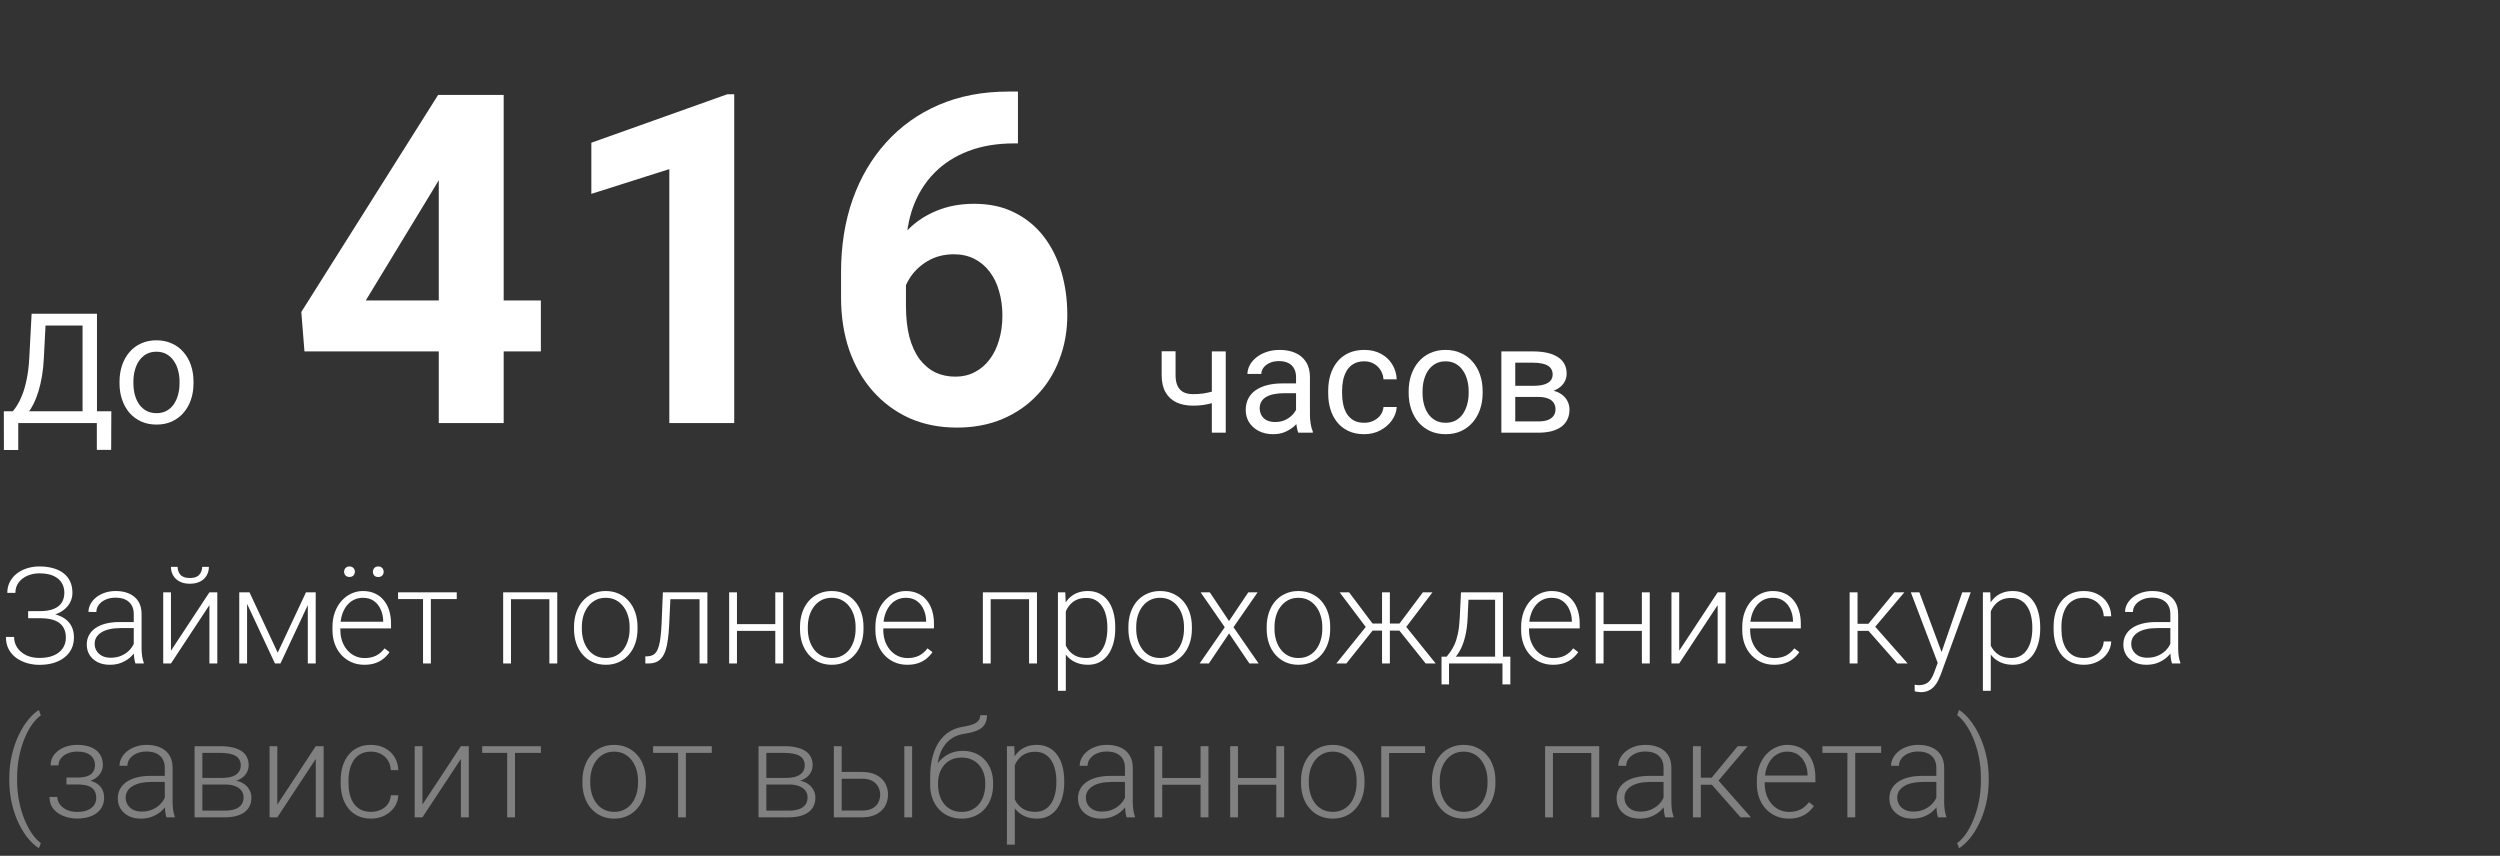 <?xml version="1.0" encoding="UTF-8"?> <svg xmlns="http://www.w3.org/2000/svg" width="260" height="89" viewBox="0 0 260 89" fill="none"><rect x="0" y="0" width="260" height="89" fill="#333333" stroke="none"/> <path d="M4.156 64.153H2.926V63.559H4.122C4.733 63.559 5.227 63.479 5.605 63.319C5.984 63.16 6.259 62.937 6.433 62.649C6.606 62.362 6.692 62.025 6.692 61.638C6.692 61.259 6.601 60.92 6.419 60.619C6.237 60.314 5.954 60.072 5.571 59.895C5.188 59.717 4.696 59.628 4.095 59.628C3.634 59.628 3.215 59.712 2.837 59.881C2.463 60.045 2.162 60.28 1.935 60.585C1.711 60.89 1.6 61.248 1.6 61.658H0.759C0.759 61.234 0.848 60.854 1.025 60.517C1.203 60.175 1.445 59.885 1.75 59.648C2.06 59.407 2.415 59.225 2.816 59.102C3.222 58.974 3.648 58.91 4.095 58.91C4.619 58.91 5.09 58.969 5.51 59.088C5.934 59.202 6.296 59.375 6.597 59.607C6.902 59.84 7.134 60.127 7.294 60.469C7.453 60.81 7.533 61.209 7.533 61.665C7.533 62.007 7.456 62.328 7.301 62.629C7.15 62.93 6.929 63.194 6.638 63.422C6.351 63.65 5.997 63.83 5.578 63.962C5.163 64.09 4.689 64.153 4.156 64.153ZM2.926 63.709H4.156C4.74 63.709 5.25 63.766 5.688 63.88C6.13 63.994 6.499 64.16 6.795 64.379C7.091 64.598 7.314 64.869 7.465 65.192C7.615 65.511 7.69 65.878 7.69 66.293C7.69 66.749 7.602 67.152 7.424 67.503C7.246 67.854 6.995 68.152 6.672 68.398C6.353 68.644 5.975 68.831 5.537 68.959C5.1 69.082 4.619 69.144 4.095 69.144C3.675 69.144 3.258 69.087 2.844 68.973C2.434 68.854 2.06 68.679 1.723 68.446C1.39 68.209 1.121 67.909 0.916 67.544C0.715 67.175 0.615 66.74 0.615 66.238H1.463C1.463 66.653 1.572 67.024 1.791 67.353C2.014 67.681 2.322 67.943 2.714 68.139C3.11 68.33 3.571 68.426 4.095 68.426C4.683 68.426 5.179 68.339 5.585 68.166C5.995 67.988 6.307 67.742 6.521 67.428C6.74 67.109 6.85 66.74 6.85 66.32C6.85 65.965 6.79 65.659 6.672 65.404C6.553 65.144 6.378 64.933 6.146 64.769C5.918 64.605 5.635 64.484 5.298 64.406C4.961 64.329 4.569 64.29 4.122 64.29H2.926V63.709ZM13.911 67.674V63.859C13.911 63.508 13.838 63.205 13.692 62.95C13.546 62.695 13.332 62.499 13.05 62.362C12.767 62.226 12.419 62.157 12.004 62.157C11.621 62.157 11.279 62.226 10.979 62.362C10.682 62.495 10.448 62.675 10.274 62.902C10.106 63.126 10.021 63.374 10.021 63.648L9.201 63.641C9.201 63.363 9.27 63.094 9.406 62.834C9.543 62.574 9.737 62.342 9.987 62.137C10.238 61.932 10.537 61.77 10.883 61.651C11.234 61.528 11.619 61.467 12.038 61.467C12.567 61.467 13.032 61.556 13.433 61.733C13.838 61.911 14.155 62.178 14.383 62.533C14.611 62.889 14.725 63.335 14.725 63.873V67.448C14.725 67.704 14.743 67.968 14.779 68.241C14.82 68.515 14.877 68.74 14.95 68.918V69H14.082C14.027 68.836 13.984 68.631 13.952 68.385C13.925 68.134 13.911 67.897 13.911 67.674ZM14.102 64.693L14.116 65.322H12.51C12.091 65.322 11.714 65.361 11.382 65.439C11.054 65.511 10.776 65.621 10.548 65.767C10.32 65.908 10.145 66.079 10.021 66.279C9.903 66.48 9.844 66.708 9.844 66.963C9.844 67.227 9.91 67.469 10.042 67.688C10.179 67.906 10.37 68.082 10.616 68.214C10.867 68.341 11.163 68.405 11.505 68.405C11.961 68.405 12.362 68.321 12.708 68.152C13.059 67.984 13.348 67.763 13.576 67.489C13.804 67.216 13.957 66.917 14.034 66.594L14.39 67.065C14.33 67.293 14.221 67.528 14.062 67.769C13.907 68.007 13.704 68.23 13.453 68.439C13.203 68.644 12.906 68.813 12.565 68.945C12.227 69.073 11.844 69.137 11.416 69.137C10.933 69.137 10.511 69.046 10.151 68.863C9.796 68.681 9.518 68.433 9.317 68.118C9.121 67.799 9.023 67.439 9.023 67.038C9.023 66.674 9.101 66.348 9.256 66.061C9.411 65.769 9.634 65.523 9.926 65.322C10.222 65.117 10.578 64.962 10.992 64.857C11.412 64.748 11.881 64.693 12.4 64.693H14.102ZM17.78 67.674L21.779 61.603H22.6V69H21.779V62.93L17.78 69H16.974V61.603H17.78V67.674ZM21.027 58.951H21.725C21.725 59.293 21.645 59.596 21.485 59.86C21.33 60.125 21.105 60.332 20.809 60.482C20.512 60.633 20.162 60.708 19.756 60.708C19.145 60.708 18.662 60.544 18.307 60.216C17.956 59.888 17.78 59.466 17.78 58.951H18.471C18.471 59.266 18.566 59.539 18.758 59.772C18.954 59.999 19.287 60.113 19.756 60.113C20.212 60.113 20.537 59.997 20.733 59.765C20.929 59.532 21.027 59.261 21.027 58.951ZM28.882 67.879L31.821 61.603H32.635L29.169 69H28.595L25.136 61.603H25.949L28.882 67.879ZM25.696 61.603V69H24.883V61.603H25.696ZM32.013 69V61.603H32.833V69H32.013ZM37.892 69.137C37.408 69.137 36.964 69.048 36.559 68.87C36.158 68.692 35.807 68.442 35.506 68.118C35.21 67.795 34.98 67.412 34.815 66.97C34.656 66.523 34.576 66.035 34.576 65.507V65.213C34.576 64.643 34.66 64.128 34.829 63.668C34.998 63.208 35.23 62.813 35.526 62.485C35.823 62.157 36.16 61.907 36.538 61.733C36.921 61.556 37.322 61.467 37.741 61.467C38.211 61.467 38.628 61.551 38.992 61.72C39.357 61.884 39.662 62.118 39.908 62.424C40.159 62.725 40.348 63.082 40.476 63.497C40.603 63.907 40.667 64.361 40.667 64.857V65.356H35.068V64.659H39.853V64.564C39.844 64.149 39.76 63.761 39.601 63.401C39.446 63.037 39.213 62.741 38.903 62.513C38.593 62.285 38.206 62.171 37.741 62.171C37.395 62.171 37.076 62.244 36.784 62.39C36.497 62.535 36.249 62.745 36.039 63.019C35.834 63.287 35.675 63.609 35.56 63.982C35.451 64.352 35.397 64.762 35.397 65.213V65.507C35.397 65.917 35.456 66.3 35.574 66.655C35.697 67.006 35.87 67.316 36.094 67.585C36.322 67.854 36.59 68.064 36.9 68.214C37.21 68.364 37.552 68.439 37.926 68.439C38.363 68.439 38.751 68.36 39.088 68.2C39.425 68.036 39.728 67.779 39.997 67.428L40.51 67.824C40.35 68.061 40.15 68.28 39.908 68.481C39.671 68.681 39.386 68.841 39.054 68.959C38.721 69.078 38.334 69.137 37.892 69.137ZM35.786 59.464C35.786 59.309 35.836 59.179 35.937 59.074C36.037 58.965 36.173 58.91 36.347 58.91C36.52 58.91 36.657 58.965 36.757 59.074C36.857 59.179 36.907 59.309 36.907 59.464C36.907 59.614 36.857 59.742 36.757 59.847C36.657 59.952 36.52 60.004 36.347 60.004C36.173 60.004 36.037 59.952 35.937 59.847C35.836 59.742 35.786 59.614 35.786 59.464ZM38.78 59.471C38.78 59.316 38.828 59.184 38.924 59.074C39.024 58.965 39.163 58.91 39.341 58.91C39.514 58.91 39.651 58.965 39.751 59.074C39.851 59.184 39.901 59.316 39.901 59.471C39.901 59.621 39.851 59.749 39.751 59.853C39.651 59.958 39.514 60.011 39.341 60.011C39.163 60.011 39.024 59.958 38.924 59.853C38.828 59.749 38.78 59.621 38.78 59.471ZM44.81 61.603V69H43.996V61.603H44.81ZM47.503 61.603V62.301H41.398V61.603H47.503ZM57.285 61.603V62.315H52.958V61.603H57.285ZM53.143 61.603V69H52.329V61.603H53.143ZM57.955 61.603V69H57.135V61.603H57.955ZM59.698 65.418V65.192C59.698 64.655 59.776 64.158 59.931 63.702C60.086 63.246 60.307 62.852 60.594 62.52C60.885 62.187 61.234 61.929 61.64 61.747C62.045 61.56 62.496 61.467 62.993 61.467C63.495 61.467 63.948 61.56 64.353 61.747C64.759 61.929 65.108 62.187 65.399 62.52C65.691 62.852 65.914 63.246 66.069 63.702C66.224 64.158 66.302 64.655 66.302 65.192V65.418C66.302 65.956 66.224 66.453 66.069 66.908C65.914 67.359 65.691 67.751 65.399 68.084C65.112 68.417 64.766 68.676 64.36 68.863C63.955 69.046 63.504 69.137 63.007 69.137C62.505 69.137 62.052 69.046 61.647 68.863C61.241 68.676 60.892 68.417 60.601 68.084C60.309 67.751 60.086 67.359 59.931 66.908C59.776 66.453 59.698 65.956 59.698 65.418ZM60.512 65.192V65.418C60.512 65.824 60.566 66.209 60.676 66.573C60.785 66.933 60.945 67.255 61.154 67.537C61.364 67.815 61.624 68.034 61.934 68.193C62.243 68.353 62.601 68.433 63.007 68.433C63.408 68.433 63.761 68.353 64.066 68.193C64.376 68.034 64.636 67.815 64.846 67.537C65.055 67.255 65.213 66.933 65.317 66.573C65.427 66.209 65.481 65.824 65.481 65.418V65.192C65.481 64.791 65.427 64.411 65.317 64.051C65.213 63.691 65.053 63.37 64.839 63.087C64.629 62.804 64.37 62.581 64.06 62.417C63.75 62.253 63.394 62.171 62.993 62.171C62.592 62.171 62.237 62.253 61.927 62.417C61.621 62.581 61.362 62.804 61.148 63.087C60.938 63.37 60.778 63.691 60.669 64.051C60.564 64.411 60.512 64.791 60.512 65.192ZM72.905 61.603V62.315H69.159V61.603H72.905ZM73.568 61.603V69H72.755V61.603H73.568ZM68.94 61.603H69.754L69.59 65.069C69.562 65.63 69.517 66.127 69.453 66.56C69.394 66.993 69.312 67.364 69.207 67.674C69.102 67.979 68.968 68.23 68.804 68.426C68.644 68.622 68.451 68.768 68.223 68.863C67.995 68.954 67.728 69 67.423 69H67.115V68.262L67.368 68.255C67.564 68.246 67.735 68.205 67.881 68.132C68.031 68.059 68.159 67.943 68.264 67.783C68.373 67.624 68.462 67.414 68.53 67.154C68.603 66.894 68.66 66.578 68.701 66.204C68.747 65.826 68.781 65.382 68.804 64.871L68.94 61.603ZM80.821 64.912V65.609H76.433V64.912H80.821ZM76.644 61.603V69H75.831V61.603H76.644ZM81.45 61.603V69H80.63V61.603H81.45ZM83.2 65.418V65.192C83.2 64.655 83.278 64.158 83.433 63.702C83.588 63.246 83.809 62.852 84.096 62.52C84.387 62.187 84.736 61.929 85.142 61.747C85.547 61.56 85.998 61.467 86.495 61.467C86.996 61.467 87.45 61.56 87.856 61.747C88.261 61.929 88.61 62.187 88.901 62.52C89.193 62.852 89.416 63.246 89.571 63.702C89.726 64.158 89.804 64.655 89.804 65.192V65.418C89.804 65.956 89.726 66.453 89.571 66.908C89.416 67.359 89.193 67.751 88.901 68.084C88.614 68.417 88.268 68.676 87.862 68.863C87.457 69.046 87.005 69.137 86.509 69.137C86.007 69.137 85.554 69.046 85.148 68.863C84.743 68.676 84.394 68.417 84.103 68.084C83.811 67.751 83.588 67.359 83.433 66.908C83.278 66.453 83.2 65.956 83.2 65.418ZM84.014 65.192V65.418C84.014 65.824 84.068 66.209 84.178 66.573C84.287 66.933 84.447 67.255 84.656 67.537C84.866 67.815 85.126 68.034 85.436 68.193C85.745 68.353 86.103 68.433 86.509 68.433C86.91 68.433 87.263 68.353 87.568 68.193C87.878 68.034 88.138 67.815 88.348 67.537C88.557 67.255 88.715 66.933 88.819 66.573C88.929 66.209 88.983 65.824 88.983 65.418V65.192C88.983 64.791 88.929 64.411 88.819 64.051C88.715 63.691 88.555 63.37 88.341 63.087C88.131 62.804 87.871 62.581 87.561 62.417C87.252 62.253 86.896 62.171 86.495 62.171C86.094 62.171 85.739 62.253 85.429 62.417C85.123 62.581 84.864 62.804 84.649 63.087C84.44 63.37 84.28 63.691 84.171 64.051C84.066 64.411 84.014 64.791 84.014 65.192ZM94.356 69.137C93.873 69.137 93.429 69.048 93.023 68.87C92.622 68.692 92.272 68.442 91.971 68.118C91.674 67.795 91.444 67.412 91.28 66.97C91.121 66.523 91.041 66.035 91.041 65.507V65.213C91.041 64.643 91.125 64.128 91.294 63.668C91.463 63.208 91.695 62.813 91.991 62.485C92.287 62.157 92.625 61.907 93.003 61.733C93.386 61.556 93.787 61.467 94.206 61.467C94.675 61.467 95.092 61.551 95.457 61.72C95.822 61.884 96.127 62.118 96.373 62.424C96.624 62.725 96.813 63.082 96.94 63.497C97.068 63.907 97.132 64.361 97.132 64.857V65.356H91.533V64.659H96.318V64.564C96.309 64.149 96.225 63.761 96.065 63.401C95.91 63.037 95.678 62.741 95.368 62.513C95.058 62.285 94.671 62.171 94.206 62.171C93.86 62.171 93.541 62.244 93.249 62.39C92.962 62.535 92.713 62.745 92.504 63.019C92.299 63.287 92.139 63.609 92.025 63.982C91.916 64.352 91.861 64.762 91.861 65.213V65.507C91.861 65.917 91.921 66.3 92.039 66.655C92.162 67.006 92.335 67.316 92.559 67.585C92.787 67.854 93.055 68.064 93.365 68.214C93.675 68.364 94.017 68.439 94.391 68.439C94.828 68.439 95.216 68.36 95.553 68.2C95.89 68.036 96.193 67.779 96.462 67.428L96.975 67.824C96.815 68.061 96.615 68.28 96.373 68.481C96.136 68.681 95.851 68.841 95.519 68.959C95.186 69.078 94.799 69.137 94.356 69.137ZM107.174 61.603V62.315H102.847V61.603H107.174ZM103.031 61.603V69H102.218V61.603H103.031ZM107.844 61.603V69H107.023V61.603H107.844ZM110.845 63.025V71.844H110.024V61.603H110.79L110.845 63.025ZM115.985 65.233V65.377C115.985 65.928 115.922 66.434 115.794 66.894C115.666 67.355 115.482 67.754 115.24 68.091C115.003 68.424 114.709 68.681 114.358 68.863C114.007 69.046 113.609 69.137 113.162 69.137C112.72 69.137 112.326 69.068 111.979 68.932C111.633 68.795 111.335 68.601 111.084 68.351C110.838 68.095 110.64 67.799 110.489 67.462C110.343 67.12 110.241 66.746 110.182 66.341V64.447C110.25 64.001 110.362 63.595 110.517 63.23C110.672 62.866 110.87 62.551 111.111 62.287C111.357 62.023 111.649 61.82 111.986 61.679C112.324 61.537 112.709 61.467 113.142 61.467C113.593 61.467 113.994 61.556 114.345 61.733C114.7 61.907 114.999 62.16 115.24 62.492C115.486 62.82 115.671 63.217 115.794 63.682C115.922 64.142 115.985 64.659 115.985 65.233ZM115.165 65.377V65.233C115.165 64.8 115.119 64.399 115.028 64.03C114.942 63.661 114.807 63.34 114.625 63.066C114.447 62.788 114.219 62.572 113.941 62.417C113.668 62.262 113.342 62.185 112.964 62.185C112.572 62.185 112.237 62.251 111.959 62.383C111.686 62.51 111.458 62.681 111.275 62.895C111.093 63.105 110.95 63.335 110.845 63.586C110.74 63.837 110.662 64.083 110.612 64.324V66.505C110.699 66.851 110.838 67.172 111.029 67.469C111.221 67.76 111.476 67.995 111.795 68.173C112.118 68.346 112.513 68.433 112.978 68.433C113.351 68.433 113.675 68.355 113.948 68.2C114.222 68.045 114.447 67.829 114.625 67.551C114.807 67.273 114.942 66.949 115.028 66.58C115.119 66.211 115.165 65.81 115.165 65.377ZM117.353 65.418V65.192C117.353 64.655 117.43 64.158 117.585 63.702C117.74 63.246 117.961 62.852 118.248 62.52C118.54 62.187 118.888 61.929 119.294 61.747C119.7 61.56 120.151 61.467 120.647 61.467C121.149 61.467 121.602 61.56 122.008 61.747C122.413 61.929 122.762 62.187 123.054 62.52C123.345 62.852 123.569 63.246 123.724 63.702C123.879 64.158 123.956 64.655 123.956 65.192V65.418C123.956 65.956 123.879 66.453 123.724 66.908C123.569 67.359 123.345 67.751 123.054 68.084C122.767 68.417 122.42 68.676 122.015 68.863C121.609 69.046 121.158 69.137 120.661 69.137C120.16 69.137 119.706 69.046 119.301 68.863C118.895 68.676 118.547 68.417 118.255 68.084C117.963 67.751 117.74 67.359 117.585 66.908C117.43 66.453 117.353 65.956 117.353 65.418ZM118.166 65.192V65.418C118.166 65.824 118.221 66.209 118.33 66.573C118.439 66.933 118.599 67.255 118.809 67.537C119.018 67.815 119.278 68.034 119.588 68.193C119.898 68.353 120.256 68.433 120.661 68.433C121.062 68.433 121.415 68.353 121.721 68.193C122.031 68.034 122.29 67.815 122.5 67.537C122.71 67.255 122.867 66.933 122.972 66.573C123.081 66.209 123.136 65.824 123.136 65.418V65.192C123.136 64.791 123.081 64.411 122.972 64.051C122.867 63.691 122.707 63.37 122.493 63.087C122.284 62.804 122.024 62.581 121.714 62.417C121.404 62.253 121.049 62.171 120.647 62.171C120.246 62.171 119.891 62.253 119.581 62.417C119.276 62.581 119.016 62.804 118.802 63.087C118.592 63.37 118.433 63.691 118.323 64.051C118.218 64.411 118.166 64.791 118.166 65.192ZM125.822 61.603L127.818 64.591L129.821 61.603H130.792L128.283 65.227L130.895 69H129.938L127.825 65.876L125.72 69H124.763L127.374 65.227L124.865 61.603H125.822ZM131.735 65.418V65.192C131.735 64.655 131.813 64.158 131.968 63.702C132.123 63.246 132.344 62.852 132.631 62.52C132.923 62.187 133.271 61.929 133.677 61.747C134.082 61.56 134.534 61.467 135.03 61.467C135.532 61.467 135.985 61.56 136.391 61.747C136.796 61.929 137.145 62.187 137.437 62.52C137.728 62.852 137.951 63.246 138.106 63.702C138.261 64.158 138.339 64.655 138.339 65.192V65.418C138.339 65.956 138.261 66.453 138.106 66.908C137.951 67.359 137.728 67.751 137.437 68.084C137.149 68.417 136.803 68.676 136.397 68.863C135.992 69.046 135.541 69.137 135.044 69.137C134.543 69.137 134.089 69.046 133.684 68.863C133.278 68.676 132.929 68.417 132.638 68.084C132.346 67.751 132.123 67.359 131.968 66.908C131.813 66.453 131.735 65.956 131.735 65.418ZM132.549 65.192V65.418C132.549 65.824 132.604 66.209 132.713 66.573C132.822 66.933 132.982 67.255 133.191 67.537C133.401 67.815 133.661 68.034 133.971 68.193C134.281 68.353 134.638 68.433 135.044 68.433C135.445 68.433 135.798 68.353 136.104 68.193C136.413 68.034 136.673 67.815 136.883 67.537C137.092 67.255 137.25 66.933 137.354 66.573C137.464 66.209 137.519 65.824 137.519 65.418V65.192C137.519 64.791 137.464 64.411 137.354 64.051C137.25 63.691 137.09 63.37 136.876 63.087C136.666 62.804 136.407 62.581 136.097 62.417C135.787 62.253 135.431 62.171 135.03 62.171C134.629 62.171 134.274 62.253 133.964 62.417C133.659 62.581 133.399 62.804 133.185 63.087C132.975 63.37 132.815 63.691 132.706 64.051C132.601 64.411 132.549 64.791 132.549 65.192ZM142.324 65.582L139.323 61.603H140.308L142.741 64.844H144.108L144.033 65.582H142.324ZM142.816 65.5L140.021 69H138.981L142.304 64.871L142.816 65.5ZM144.546 61.603V69H143.732V61.603H144.546ZM148.976 61.603L145.961 65.582H144.266L144.177 64.844H145.551L147.978 61.603H148.976ZM148.271 69L145.469 65.5L145.988 64.871L149.311 69H148.271ZM151.942 61.603H152.756L152.633 64.269C152.601 64.981 152.521 65.598 152.394 66.122C152.271 66.642 152.118 67.086 151.936 67.455C151.753 67.82 151.553 68.127 151.334 68.378C151.12 68.624 150.901 68.831 150.678 69H150.233L150.247 68.303L150.452 68.296C150.584 68.136 150.721 67.956 150.862 67.756C151.008 67.551 151.147 67.3 151.279 67.004C151.411 66.708 151.525 66.338 151.621 65.897C151.717 65.454 151.781 64.912 151.812 64.269L151.942 61.603ZM152.209 61.603H156.304V69H155.49V62.369H152.209V61.603ZM149.919 68.296H157.076V71.174H156.256V69H150.698V71.174H149.919V68.296ZM161.513 69.137C161.03 69.137 160.585 69.048 160.18 68.87C159.779 68.692 159.428 68.442 159.127 68.118C158.831 67.795 158.601 67.412 158.437 66.97C158.277 66.523 158.197 66.035 158.197 65.507V65.213C158.197 64.643 158.282 64.128 158.45 63.668C158.619 63.208 158.851 62.813 159.147 62.485C159.444 62.157 159.781 61.907 160.159 61.733C160.542 61.556 160.943 61.467 161.362 61.467C161.832 61.467 162.249 61.551 162.613 61.72C162.978 61.884 163.283 62.118 163.529 62.424C163.78 62.725 163.969 63.082 164.097 63.497C164.224 63.907 164.288 64.361 164.288 64.857V65.356H158.689V64.659H163.475V64.564C163.465 64.149 163.381 63.761 163.222 63.401C163.067 63.037 162.834 62.741 162.524 62.513C162.215 62.285 161.827 62.171 161.362 62.171C161.016 62.171 160.697 62.244 160.405 62.39C160.118 62.535 159.87 62.745 159.66 63.019C159.455 63.287 159.296 63.609 159.182 63.982C159.072 64.352 159.018 64.762 159.018 65.213V65.507C159.018 65.917 159.077 66.3 159.195 66.655C159.318 67.006 159.492 67.316 159.715 67.585C159.943 67.854 160.212 68.064 160.521 68.214C160.831 68.364 161.173 68.439 161.547 68.439C161.984 68.439 162.372 68.36 162.709 68.2C163.046 68.036 163.349 67.779 163.618 67.428L164.131 67.824C163.971 68.061 163.771 68.28 163.529 68.481C163.292 68.681 163.007 68.841 162.675 68.959C162.342 69.078 161.955 69.137 161.513 69.137ZM170.946 64.912V65.609H166.558V64.912H170.946ZM166.77 61.603V69H165.956V61.603H166.77ZM171.575 61.603V69H170.755V61.603H171.575ZM174.638 67.674L178.637 61.603H179.457V69H178.637V62.93L174.638 69H173.831V61.603H174.638V67.674ZM184.509 69.137C184.026 69.137 183.581 69.048 183.176 68.87C182.775 68.692 182.424 68.442 182.123 68.118C181.827 67.795 181.597 67.412 181.433 66.97C181.273 66.523 181.193 66.035 181.193 65.507V65.213C181.193 64.643 181.278 64.128 181.446 63.668C181.615 63.208 181.847 62.813 182.144 62.485C182.44 62.157 182.777 61.907 183.155 61.733C183.538 61.556 183.939 61.467 184.358 61.467C184.828 61.467 185.245 61.551 185.609 61.72C185.974 61.884 186.279 62.118 186.525 62.424C186.776 62.725 186.965 63.082 187.093 63.497C187.22 63.907 187.284 64.361 187.284 64.857V65.356H181.686V64.659H186.471V64.564C186.462 64.149 186.377 63.761 186.218 63.401C186.063 63.037 185.83 62.741 185.521 62.513C185.211 62.285 184.823 62.171 184.358 62.171C184.012 62.171 183.693 62.244 183.401 62.39C183.114 62.535 182.866 62.745 182.656 63.019C182.451 63.287 182.292 63.609 182.178 63.982C182.068 64.352 182.014 64.762 182.014 65.213V65.507C182.014 65.917 182.073 66.3 182.191 66.655C182.314 67.006 182.488 67.316 182.711 67.585C182.939 67.854 183.208 68.064 183.518 68.214C183.827 68.364 184.169 68.439 184.543 68.439C184.98 68.439 185.368 68.36 185.705 68.2C186.042 68.036 186.345 67.779 186.614 67.428L187.127 67.824C186.967 68.061 186.767 68.28 186.525 68.481C186.288 68.681 186.004 68.841 185.671 68.959C185.338 69.078 184.951 69.137 184.509 69.137ZM193.184 61.603V69H192.363V61.603H193.184ZM198.051 61.603L194.66 65.609H192.896L192.808 64.878H194.312L197.019 61.603H198.051ZM197.312 69L194.229 65.5L194.749 64.871L198.393 69H197.312ZM201.77 68.262L204.073 61.603H204.955L201.824 70.189C201.76 70.358 201.678 70.545 201.578 70.75C201.482 70.955 201.355 71.151 201.195 71.338C201.04 71.529 200.844 71.684 200.607 71.803C200.375 71.926 200.09 71.987 199.753 71.987C199.666 71.987 199.555 71.976 199.418 71.953C199.286 71.935 199.19 71.917 199.131 71.898L199.124 71.208C199.174 71.222 199.247 71.233 199.343 71.242C199.438 71.251 199.505 71.256 199.541 71.256C199.837 71.256 200.086 71.206 200.286 71.106C200.491 71.005 200.662 70.855 200.799 70.654C200.936 70.458 201.056 70.212 201.161 69.916L201.77 68.262ZM199.616 61.603L201.975 67.954L202.193 68.809L201.599 69.144L198.728 61.603H199.616ZM207.04 63.025V71.844H206.22V61.603H206.985L207.04 63.025ZM212.181 65.233V65.377C212.181 65.928 212.117 66.434 211.989 66.894C211.862 67.355 211.677 67.754 211.436 68.091C211.199 68.424 210.905 68.681 210.554 68.863C210.203 69.046 209.804 69.137 209.357 69.137C208.915 69.137 208.521 69.068 208.175 68.932C207.828 68.795 207.53 68.601 207.279 68.351C207.033 68.095 206.835 67.799 206.685 67.462C206.539 67.12 206.436 66.746 206.377 66.341V64.447C206.445 64.001 206.557 63.595 206.712 63.23C206.867 62.866 207.065 62.551 207.307 62.287C207.553 62.023 207.844 61.82 208.182 61.679C208.519 61.537 208.904 61.467 209.337 61.467C209.788 61.467 210.189 61.556 210.54 61.733C210.896 61.907 211.194 62.16 211.436 62.492C211.682 62.82 211.866 63.217 211.989 63.682C212.117 64.142 212.181 64.659 212.181 65.233ZM211.36 65.377V65.233C211.36 64.8 211.315 64.399 211.224 64.03C211.137 63.661 211.003 63.34 210.82 63.066C210.643 62.788 210.415 62.572 210.137 62.417C209.863 62.262 209.537 62.185 209.159 62.185C208.767 62.185 208.432 62.251 208.154 62.383C207.881 62.51 207.653 62.681 207.471 62.895C207.288 63.105 207.145 63.335 207.04 63.586C206.935 63.837 206.858 64.083 206.808 64.324V66.505C206.894 66.851 207.033 67.172 207.225 67.469C207.416 67.76 207.671 67.995 207.99 68.173C208.314 68.346 208.708 68.433 209.173 68.433C209.547 68.433 209.87 68.355 210.144 68.2C210.417 68.045 210.643 67.829 210.82 67.551C211.003 67.273 211.137 66.949 211.224 66.58C211.315 66.211 211.36 65.81 211.36 65.377ZM216.727 68.433C217.073 68.433 217.396 68.369 217.697 68.241C218.003 68.109 218.253 67.915 218.449 67.66C218.65 67.4 218.764 67.084 218.791 66.71H219.57C219.548 67.179 219.404 67.599 219.14 67.968C218.88 68.332 218.538 68.62 218.114 68.829C217.695 69.034 217.232 69.137 216.727 69.137C216.212 69.137 215.756 69.043 215.359 68.856C214.967 68.67 214.639 68.41 214.375 68.077C214.111 67.74 213.91 67.348 213.773 66.901C213.641 66.45 213.575 65.965 213.575 65.445V65.158C213.575 64.639 213.641 64.156 213.773 63.709C213.91 63.258 214.111 62.866 214.375 62.533C214.639 62.196 214.967 61.934 215.359 61.747C215.751 61.56 216.205 61.467 216.72 61.467C217.248 61.467 217.722 61.574 218.142 61.788C218.565 62.002 218.903 62.305 219.153 62.697C219.409 63.089 219.548 63.554 219.57 64.092H218.791C218.768 63.695 218.663 63.353 218.477 63.066C218.29 62.779 218.044 62.558 217.738 62.403C217.433 62.248 217.093 62.171 216.72 62.171C216.3 62.171 215.943 62.253 215.646 62.417C215.35 62.577 215.109 62.797 214.922 63.08C214.74 63.358 214.605 63.677 214.519 64.037C214.432 64.393 214.389 64.766 214.389 65.158V65.445C214.389 65.842 214.43 66.22 214.512 66.58C214.598 66.936 214.733 67.252 214.915 67.53C215.102 67.808 215.343 68.029 215.64 68.193C215.94 68.353 216.303 68.433 216.727 68.433ZM225.716 67.674V63.859C225.716 63.508 225.643 63.205 225.497 62.95C225.351 62.695 225.137 62.499 224.854 62.362C224.572 62.226 224.223 62.157 223.809 62.157C223.426 62.157 223.084 62.226 222.783 62.362C222.487 62.495 222.252 62.675 222.079 62.902C221.91 63.126 221.826 63.374 221.826 63.648L221.006 63.641C221.006 63.363 221.074 63.094 221.211 62.834C221.348 62.574 221.541 62.342 221.792 62.137C222.043 61.932 222.341 61.77 222.688 61.651C223.038 61.528 223.424 61.467 223.843 61.467C224.371 61.467 224.836 61.556 225.237 61.733C225.643 61.911 225.96 62.178 226.188 62.533C226.415 62.889 226.529 63.335 226.529 63.873V67.448C226.529 67.704 226.548 67.968 226.584 68.241C226.625 68.515 226.682 68.74 226.755 68.918V69H225.887C225.832 68.836 225.789 68.631 225.757 68.385C225.729 68.134 225.716 67.897 225.716 67.674ZM225.907 64.693L225.921 65.322H224.314C223.895 65.322 223.519 65.361 223.187 65.439C222.858 65.511 222.58 65.621 222.353 65.767C222.125 65.908 221.949 66.079 221.826 66.279C221.708 66.48 221.648 66.708 221.648 66.963C221.648 67.227 221.715 67.469 221.847 67.688C221.983 67.906 222.175 68.082 222.421 68.214C222.672 68.341 222.968 68.405 223.31 68.405C223.765 68.405 224.166 68.321 224.513 68.152C224.864 67.984 225.153 67.763 225.381 67.489C225.609 67.216 225.761 66.917 225.839 66.594L226.194 67.065C226.135 67.293 226.026 67.528 225.866 67.769C225.711 68.007 225.508 68.23 225.258 68.439C225.007 68.644 224.711 68.813 224.369 68.945C224.032 69.073 223.649 69.137 223.221 69.137C222.738 69.137 222.316 69.046 221.956 68.863C221.601 68.681 221.323 68.433 221.122 68.118C220.926 67.799 220.828 67.439 220.828 67.038C220.828 66.674 220.906 66.348 221.061 66.061C221.215 65.769 221.439 65.523 221.73 65.322C222.027 65.117 222.382 64.962 222.797 64.857C223.216 64.748 223.686 64.693 224.205 64.693H225.907Z" fill="white"></path> <path d="M0.964 81.076V80.974C0.964 80.085 1.057 79.253 1.244 78.478C1.431 77.704 1.675 77.007 1.976 76.387C2.281 75.767 2.614 75.241 2.974 74.808C3.338 74.37 3.696 74.046 4.047 73.837L4.245 74.397C3.944 74.612 3.646 74.921 3.35 75.327C3.058 75.733 2.794 76.22 2.557 76.79C2.32 77.36 2.131 77.995 1.989 78.697C1.848 79.399 1.777 80.151 1.777 80.953V81.09C1.777 81.892 1.848 82.644 1.989 83.346C2.131 84.047 2.32 84.683 2.557 85.253C2.794 85.827 3.058 86.319 3.35 86.73C3.646 87.144 3.944 87.463 4.245 87.686L4.047 88.213C3.696 88.003 3.338 87.684 2.974 87.256C2.614 86.832 2.281 86.312 1.976 85.697C1.675 85.087 1.431 84.392 1.244 83.612C1.057 82.833 0.964 81.988 0.964 81.076ZM8.101 81.418H6.911V80.864H8.032C8.488 80.864 8.85 80.812 9.119 80.707C9.388 80.598 9.582 80.445 9.7 80.249C9.819 80.053 9.878 79.823 9.878 79.559C9.878 79.303 9.814 79.071 9.687 78.861C9.563 78.652 9.365 78.483 9.092 78.356C8.818 78.228 8.456 78.164 8.005 78.164C7.659 78.164 7.34 78.226 7.048 78.349C6.756 78.472 6.521 78.64 6.344 78.855C6.171 79.069 6.084 79.317 6.084 79.6H5.264C5.264 79.162 5.391 78.784 5.646 78.465C5.902 78.146 6.237 77.9 6.651 77.727C7.071 77.553 7.522 77.467 8.005 77.467C8.424 77.467 8.8 77.512 9.133 77.603C9.465 77.695 9.748 77.829 9.98 78.007C10.213 78.185 10.391 78.406 10.514 78.67C10.637 78.93 10.698 79.228 10.698 79.565C10.698 79.821 10.639 80.06 10.521 80.283C10.407 80.507 10.238 80.705 10.015 80.878C9.796 81.046 9.525 81.179 9.201 81.274C8.882 81.37 8.515 81.418 8.101 81.418ZM6.911 81.042H8.101C8.556 81.042 8.955 81.085 9.297 81.172C9.639 81.254 9.924 81.377 10.151 81.541C10.379 81.705 10.548 81.908 10.657 82.149C10.771 82.386 10.828 82.66 10.828 82.97C10.828 83.307 10.76 83.61 10.623 83.879C10.491 84.148 10.3 84.376 10.049 84.562C9.798 84.749 9.5 84.891 9.153 84.986C8.807 85.082 8.424 85.13 8.005 85.13C7.554 85.13 7.107 85.05 6.665 84.891C6.228 84.731 5.865 84.485 5.578 84.152C5.291 83.82 5.147 83.396 5.147 82.881H5.961C5.961 83.163 6.05 83.423 6.228 83.66C6.405 83.897 6.647 84.086 6.952 84.228C7.262 84.369 7.613 84.439 8.005 84.439C8.447 84.439 8.816 84.378 9.112 84.255C9.409 84.127 9.632 83.954 9.782 83.735C9.933 83.517 10.008 83.266 10.008 82.983C10.008 82.651 9.935 82.382 9.789 82.177C9.648 81.972 9.431 81.821 9.14 81.726C8.848 81.63 8.479 81.582 8.032 81.582H6.911V81.042ZM17.138 83.674V79.859C17.138 79.508 17.065 79.205 16.919 78.95C16.773 78.695 16.559 78.499 16.276 78.362C15.994 78.226 15.645 78.157 15.23 78.157C14.848 78.157 14.506 78.226 14.205 78.362C13.909 78.495 13.674 78.674 13.501 78.902C13.332 79.126 13.248 79.374 13.248 79.647L12.428 79.641C12.428 79.363 12.496 79.094 12.633 78.834C12.77 78.574 12.963 78.342 13.214 78.137C13.464 77.932 13.763 77.77 14.109 77.651C14.46 77.528 14.845 77.467 15.265 77.467C15.793 77.467 16.258 77.556 16.659 77.733C17.065 77.911 17.381 78.178 17.609 78.533C17.837 78.889 17.951 79.335 17.951 79.873V83.448C17.951 83.704 17.969 83.968 18.006 84.241C18.047 84.515 18.104 84.74 18.177 84.918V85H17.309C17.254 84.836 17.211 84.631 17.179 84.385C17.151 84.134 17.138 83.897 17.138 83.674ZM17.329 80.693L17.343 81.322H15.736C15.317 81.322 14.941 81.361 14.608 81.439C14.28 81.511 14.002 81.621 13.774 81.767C13.546 81.908 13.371 82.079 13.248 82.279C13.13 82.48 13.07 82.708 13.07 82.963C13.07 83.227 13.136 83.469 13.269 83.688C13.405 83.906 13.597 84.082 13.843 84.214C14.093 84.341 14.39 84.405 14.731 84.405C15.187 84.405 15.588 84.321 15.935 84.152C16.285 83.984 16.575 83.763 16.803 83.489C17.031 83.216 17.183 82.917 17.261 82.594L17.616 83.065C17.557 83.293 17.448 83.528 17.288 83.769C17.133 84.007 16.93 84.23 16.68 84.439C16.429 84.644 16.133 84.813 15.791 84.945C15.454 85.073 15.071 85.137 14.643 85.137C14.159 85.137 13.738 85.046 13.378 84.863C13.023 84.681 12.745 84.433 12.544 84.118C12.348 83.799 12.25 83.439 12.25 83.038C12.25 82.674 12.328 82.348 12.482 82.061C12.637 81.769 12.861 81.523 13.152 81.322C13.449 81.117 13.804 80.962 14.219 80.857C14.638 80.748 15.107 80.693 15.627 80.693H17.329ZM23.413 81.589H20.815L20.802 80.905H23.017C23.463 80.905 23.835 80.857 24.131 80.762C24.432 80.662 24.657 80.513 24.808 80.317C24.963 80.121 25.04 79.88 25.04 79.593C25.04 79.374 24.994 79.183 24.903 79.019C24.817 78.855 24.685 78.72 24.507 78.615C24.334 78.51 24.115 78.433 23.851 78.383C23.591 78.328 23.288 78.301 22.941 78.301H21.048V85H20.234V77.603H22.941C23.393 77.603 23.796 77.644 24.151 77.727C24.511 77.804 24.819 77.922 25.074 78.082C25.329 78.242 25.523 78.447 25.655 78.697C25.792 78.943 25.86 79.235 25.86 79.572C25.86 79.8 25.817 80.014 25.73 80.215C25.644 80.411 25.516 80.588 25.348 80.748C25.184 80.903 24.981 81.031 24.739 81.131C24.498 81.227 24.22 81.286 23.905 81.309L23.413 81.589ZM23.413 85H20.562L20.877 84.303H23.413C23.823 84.303 24.172 84.25 24.459 84.145C24.746 84.041 24.963 83.886 25.108 83.681C25.259 83.476 25.334 83.227 25.334 82.936C25.334 82.662 25.259 82.425 25.108 82.225C24.963 82.024 24.746 81.869 24.459 81.76C24.172 81.646 23.823 81.589 23.413 81.589H21.526L21.54 80.905H23.967L24.315 81.165C24.689 81.197 25.013 81.297 25.286 81.466C25.56 81.634 25.771 81.849 25.922 82.108C26.072 82.364 26.148 82.644 26.148 82.949C26.148 83.287 26.084 83.585 25.956 83.845C25.828 84.1 25.644 84.314 25.402 84.487C25.165 84.656 24.878 84.784 24.541 84.87C24.204 84.957 23.828 85 23.413 85ZM28.841 83.674L32.84 77.603H33.66V85H32.84V78.93L28.841 85H28.034V77.603H28.841V83.674ZM38.582 84.433C38.928 84.433 39.252 84.369 39.553 84.241C39.858 84.109 40.109 83.915 40.305 83.66C40.505 83.4 40.619 83.084 40.647 82.71H41.426C41.403 83.179 41.259 83.599 40.995 83.968C40.735 84.332 40.394 84.62 39.97 84.829C39.55 85.034 39.088 85.137 38.582 85.137C38.067 85.137 37.611 85.043 37.215 84.856C36.823 84.67 36.495 84.41 36.23 84.077C35.966 83.74 35.766 83.348 35.629 82.901C35.497 82.45 35.431 81.965 35.431 81.445V81.158C35.431 80.639 35.497 80.156 35.629 79.709C35.766 79.258 35.966 78.866 36.23 78.533C36.495 78.196 36.823 77.934 37.215 77.747C37.607 77.56 38.06 77.467 38.575 77.467C39.104 77.467 39.578 77.574 39.997 77.788C40.421 78.002 40.758 78.305 41.009 78.697C41.264 79.089 41.403 79.554 41.426 80.092H40.647C40.624 79.695 40.519 79.353 40.332 79.066C40.145 78.779 39.899 78.558 39.594 78.403C39.288 78.248 38.949 78.171 38.575 78.171C38.156 78.171 37.798 78.253 37.502 78.417C37.206 78.576 36.964 78.797 36.777 79.08C36.595 79.358 36.461 79.677 36.374 80.037C36.287 80.393 36.244 80.766 36.244 81.158V81.445C36.244 81.842 36.285 82.22 36.367 82.58C36.454 82.936 36.588 83.252 36.77 83.53C36.957 83.808 37.199 84.029 37.495 84.193C37.796 84.353 38.158 84.433 38.582 84.433ZM43.935 83.674L47.934 77.603H48.754V85H47.934V78.93L43.935 85H43.128V77.603H43.935V83.674ZM53.56 77.603V85H52.746V77.603H53.56ZM56.253 77.603V78.301H50.148V77.603H56.253ZM60.573 81.418V81.192C60.573 80.655 60.651 80.158 60.806 79.702C60.961 79.246 61.182 78.852 61.469 78.519C61.76 78.187 62.109 77.929 62.515 77.747C62.92 77.56 63.371 77.467 63.868 77.467C64.37 77.467 64.823 77.56 65.228 77.747C65.634 77.929 65.983 78.187 66.274 78.519C66.566 78.852 66.789 79.246 66.944 79.702C67.099 80.158 67.177 80.655 67.177 81.192V81.418C67.177 81.956 67.099 82.453 66.944 82.908C66.789 83.359 66.566 83.751 66.274 84.084C65.987 84.417 65.641 84.676 65.235 84.863C64.83 85.046 64.379 85.137 63.882 85.137C63.38 85.137 62.927 85.046 62.522 84.863C62.116 84.676 61.767 84.417 61.476 84.084C61.184 83.751 60.961 83.359 60.806 82.908C60.651 82.453 60.573 81.956 60.573 81.418ZM61.387 81.192V81.418C61.387 81.824 61.441 82.209 61.551 82.573C61.66 82.933 61.82 83.255 62.029 83.537C62.239 83.815 62.499 84.034 62.809 84.193C63.118 84.353 63.476 84.433 63.882 84.433C64.283 84.433 64.636 84.353 64.941 84.193C65.251 84.034 65.511 83.815 65.721 83.537C65.93 83.255 66.088 82.933 66.192 82.573C66.302 82.209 66.356 81.824 66.356 81.418V81.192C66.356 80.791 66.302 80.411 66.192 80.051C66.088 79.691 65.928 79.37 65.714 79.087C65.504 78.804 65.245 78.581 64.935 78.417C64.625 78.253 64.269 78.171 63.868 78.171C63.467 78.171 63.112 78.253 62.802 78.417C62.496 78.581 62.237 78.804 62.023 79.087C61.813 79.37 61.653 79.691 61.544 80.051C61.439 80.411 61.387 80.791 61.387 81.192ZM71.333 77.603V85H70.519V77.603H71.333ZM74.026 77.603V78.301H67.922V77.603H74.026ZM82.065 81.589H79.468L79.454 80.905H81.669C82.116 80.905 82.487 80.857 82.783 80.762C83.084 80.662 83.31 80.513 83.46 80.317C83.615 80.121 83.692 79.88 83.692 79.593C83.692 79.374 83.647 79.183 83.556 79.019C83.469 78.855 83.337 78.72 83.159 78.615C82.986 78.51 82.767 78.433 82.503 78.383C82.243 78.328 81.94 78.301 81.594 78.301H79.7V85H78.887V77.603H81.594C82.045 77.603 82.448 77.644 82.804 77.727C83.164 77.804 83.471 77.922 83.727 78.082C83.982 78.242 84.175 78.447 84.308 78.697C84.444 78.943 84.513 79.235 84.513 79.572C84.513 79.8 84.469 80.014 84.383 80.215C84.296 80.411 84.169 80.588 84 80.748C83.836 80.903 83.633 81.031 83.392 81.131C83.15 81.227 82.872 81.286 82.558 81.309L82.065 81.589ZM82.065 85H79.215L79.529 84.303H82.065C82.476 84.303 82.824 84.25 83.111 84.145C83.398 84.041 83.615 83.886 83.761 83.681C83.911 83.476 83.986 83.227 83.986 82.936C83.986 82.662 83.911 82.425 83.761 82.225C83.615 82.024 83.398 81.869 83.111 81.76C82.824 81.646 82.476 81.589 82.065 81.589H80.179L80.192 80.905H82.619L82.968 81.165C83.341 81.197 83.665 81.297 83.939 81.466C84.212 81.634 84.424 81.849 84.574 82.108C84.725 82.364 84.8 82.644 84.8 82.949C84.8 83.287 84.736 83.585 84.608 83.845C84.481 84.1 84.296 84.314 84.055 84.487C83.818 84.656 83.531 84.784 83.193 84.87C82.856 84.957 82.48 85 82.065 85ZM87.24 80.283H89.653C90.237 80.283 90.729 80.386 91.13 80.591C91.531 80.791 91.834 81.069 92.039 81.425C92.249 81.78 92.353 82.181 92.353 82.628C92.353 82.965 92.294 83.28 92.176 83.571C92.062 83.858 91.889 84.109 91.656 84.323C91.428 84.537 91.146 84.704 90.809 84.822C90.476 84.941 90.091 85 89.653 85H86.721V77.603H87.534V84.296H89.653C90.105 84.296 90.469 84.218 90.747 84.064C91.025 83.904 91.226 83.699 91.349 83.448C91.476 83.198 91.54 82.931 91.54 82.648C91.54 82.37 91.476 82.106 91.349 81.856C91.226 81.6 91.025 81.393 90.747 81.233C90.469 81.069 90.105 80.987 89.653 80.987H87.24V80.283ZM94.862 77.603V85H94.049V77.603H94.862ZM101.944 74.384H102.648C102.648 74.726 102.587 75.01 102.464 75.238C102.345 75.466 102.177 75.651 101.958 75.792C101.739 75.933 101.482 76.045 101.186 76.127C100.894 76.204 100.575 76.27 100.229 76.325C99.805 76.389 99.415 76.528 99.06 76.742C98.709 76.956 98.408 77.25 98.157 77.624C97.907 77.993 97.717 78.451 97.59 78.998C97.467 79.54 97.417 80.176 97.439 80.905V81.541H96.735V80.905C96.735 80.103 96.813 79.392 96.968 78.772C97.127 78.148 97.353 77.615 97.644 77.173C97.941 76.731 98.292 76.38 98.697 76.12C99.107 75.856 99.561 75.683 100.058 75.601C100.522 75.528 100.892 75.439 101.165 75.334C101.443 75.229 101.641 75.099 101.76 74.944C101.883 74.789 101.944 74.603 101.944 74.384ZM100.126 78.089C100.609 78.089 101.044 78.171 101.432 78.335C101.819 78.499 102.149 78.731 102.423 79.032C102.701 79.329 102.913 79.679 103.059 80.085C103.209 80.486 103.284 80.926 103.284 81.404V81.623C103.284 82.133 103.207 82.603 103.052 83.031C102.901 83.46 102.683 83.831 102.396 84.145C102.113 84.46 101.769 84.704 101.363 84.877C100.962 85.05 100.513 85.137 100.017 85.137C99.515 85.137 99.064 85.05 98.663 84.877C98.262 84.704 97.918 84.46 97.631 84.145C97.344 83.831 97.123 83.46 96.968 83.031C96.813 82.603 96.735 82.133 96.735 81.623V81.404C96.735 81.272 96.749 81.142 96.776 81.015C96.808 80.887 96.847 80.762 96.893 80.639C96.938 80.511 96.984 80.386 97.029 80.263C97.189 79.848 97.414 79.479 97.706 79.155C97.998 78.827 98.346 78.567 98.752 78.376C99.162 78.185 99.62 78.089 100.126 78.089ZM100.003 78.786C99.47 78.786 99.021 78.909 98.656 79.155C98.296 79.397 98.023 79.718 97.836 80.119C97.649 80.516 97.556 80.944 97.556 81.404V81.623C97.556 82.001 97.608 82.359 97.713 82.696C97.818 83.034 97.973 83.334 98.178 83.599C98.387 83.858 98.645 84.064 98.95 84.214C99.255 84.364 99.611 84.439 100.017 84.439C100.418 84.439 100.771 84.364 101.076 84.214C101.382 84.064 101.637 83.858 101.842 83.599C102.047 83.334 102.202 83.034 102.307 82.696C102.411 82.359 102.464 82.001 102.464 81.623V81.404C102.464 81.058 102.411 80.728 102.307 80.413C102.202 80.099 102.045 79.821 101.835 79.579C101.63 79.333 101.372 79.139 101.062 78.998C100.757 78.857 100.404 78.786 100.003 78.786ZM105.54 79.025V87.844H104.72V77.603H105.485L105.54 79.025ZM110.681 81.233V81.377C110.681 81.928 110.617 82.434 110.489 82.894C110.362 83.355 110.177 83.754 109.936 84.091C109.699 84.424 109.405 84.681 109.054 84.863C108.703 85.046 108.304 85.137 107.857 85.137C107.415 85.137 107.021 85.068 106.675 84.932C106.328 84.795 106.03 84.601 105.779 84.351C105.533 84.095 105.335 83.799 105.185 83.462C105.039 83.12 104.936 82.746 104.877 82.341V80.447C104.945 80.001 105.057 79.595 105.212 79.231C105.367 78.866 105.565 78.551 105.807 78.287C106.053 78.023 106.344 77.82 106.682 77.679C107.019 77.537 107.404 77.467 107.837 77.467C108.288 77.467 108.689 77.556 109.04 77.733C109.396 77.907 109.694 78.159 109.936 78.492C110.182 78.82 110.366 79.217 110.489 79.682C110.617 80.142 110.681 80.659 110.681 81.233ZM109.86 81.377V81.233C109.86 80.8 109.815 80.399 109.724 80.03C109.637 79.661 109.503 79.34 109.32 79.066C109.143 78.788 108.915 78.572 108.637 78.417C108.363 78.262 108.037 78.185 107.659 78.185C107.267 78.185 106.932 78.251 106.654 78.383C106.381 78.51 106.153 78.681 105.971 78.895C105.788 79.105 105.645 79.335 105.54 79.586C105.435 79.837 105.358 80.083 105.308 80.324V82.505C105.394 82.851 105.533 83.172 105.725 83.469C105.916 83.76 106.171 83.995 106.49 84.173C106.814 84.346 107.208 84.433 107.673 84.433C108.047 84.433 108.37 84.355 108.644 84.2C108.917 84.045 109.143 83.829 109.32 83.551C109.503 83.273 109.637 82.949 109.724 82.58C109.815 82.211 109.86 81.81 109.86 81.377ZM116.997 83.674V79.859C116.997 79.508 116.924 79.205 116.778 78.95C116.632 78.695 116.418 78.499 116.136 78.362C115.853 78.226 115.505 78.157 115.09 78.157C114.707 78.157 114.365 78.226 114.064 78.362C113.768 78.495 113.534 78.674 113.36 78.902C113.192 79.126 113.107 79.374 113.107 79.647L112.287 79.641C112.287 79.363 112.355 79.094 112.492 78.834C112.629 78.574 112.823 78.342 113.073 78.137C113.324 77.932 113.622 77.77 113.969 77.651C114.32 77.528 114.705 77.467 115.124 77.467C115.653 77.467 116.118 77.556 116.519 77.733C116.924 77.911 117.241 78.178 117.469 78.533C117.697 78.889 117.811 79.335 117.811 79.873V83.448C117.811 83.704 117.829 83.968 117.865 84.241C117.906 84.515 117.963 84.74 118.036 84.918V85H117.168C117.113 84.836 117.07 84.631 117.038 84.385C117.011 84.134 116.997 83.897 116.997 83.674ZM117.188 80.693L117.202 81.322H115.596C115.176 81.322 114.8 81.361 114.468 81.439C114.14 81.511 113.862 81.621 113.634 81.767C113.406 81.908 113.23 82.079 113.107 82.279C112.989 82.48 112.93 82.708 112.93 82.963C112.93 83.227 112.996 83.469 113.128 83.688C113.265 83.906 113.456 84.082 113.702 84.214C113.953 84.341 114.249 84.405 114.591 84.405C115.047 84.405 115.448 84.321 115.794 84.152C116.145 83.984 116.434 83.763 116.662 83.489C116.89 83.216 117.043 82.917 117.12 82.594L117.476 83.065C117.416 83.293 117.307 83.528 117.147 83.769C116.993 84.007 116.79 84.23 116.539 84.439C116.288 84.644 115.992 84.813 115.65 84.945C115.313 85.073 114.93 85.137 114.502 85.137C114.019 85.137 113.597 85.046 113.237 84.863C112.882 84.681 112.604 84.433 112.403 84.118C112.207 83.799 112.109 83.439 112.109 83.038C112.109 82.674 112.187 82.348 112.342 82.061C112.497 81.769 112.72 81.523 113.012 81.322C113.308 81.117 113.663 80.962 114.078 80.857C114.497 80.748 114.967 80.693 115.486 80.693H117.188ZM125.05 80.912V81.609H120.661V80.912H125.05ZM120.873 77.603V85H120.06V77.603H120.873ZM125.679 77.603V85H124.858V77.603H125.679ZM132.925 80.912V81.609H128.536V80.912H132.925ZM128.748 77.603V85H127.935V77.603H128.748ZM133.554 77.603V85H132.733V77.603H133.554ZM135.304 81.418V81.192C135.304 80.655 135.381 80.158 135.536 79.702C135.691 79.246 135.912 78.852 136.199 78.519C136.491 78.187 136.84 77.929 137.245 77.747C137.651 77.56 138.102 77.467 138.599 77.467C139.1 77.467 139.553 77.56 139.959 77.747C140.365 77.929 140.713 78.187 141.005 78.519C141.297 78.852 141.52 79.246 141.675 79.702C141.83 80.158 141.907 80.655 141.907 81.192V81.418C141.907 81.956 141.83 82.453 141.675 82.908C141.52 83.359 141.297 83.751 141.005 84.084C140.718 84.417 140.371 84.676 139.966 84.863C139.56 85.046 139.109 85.137 138.612 85.137C138.111 85.137 137.658 85.046 137.252 84.863C136.846 84.676 136.498 84.417 136.206 84.084C135.914 83.751 135.691 83.359 135.536 82.908C135.381 82.453 135.304 81.956 135.304 81.418ZM136.117 81.192V81.418C136.117 81.824 136.172 82.209 136.281 82.573C136.391 82.933 136.55 83.255 136.76 83.537C136.969 83.815 137.229 84.034 137.539 84.193C137.849 84.353 138.207 84.433 138.612 84.433C139.013 84.433 139.367 84.353 139.672 84.193C139.982 84.034 140.242 83.815 140.451 83.537C140.661 83.255 140.818 82.933 140.923 82.573C141.032 82.209 141.087 81.824 141.087 81.418V81.192C141.087 80.791 141.032 80.411 140.923 80.051C140.818 79.691 140.659 79.37 140.444 79.087C140.235 78.804 139.975 78.581 139.665 78.417C139.355 78.253 139 78.171 138.599 78.171C138.198 78.171 137.842 78.253 137.532 78.417C137.227 78.581 136.967 78.804 136.753 79.087C136.543 79.37 136.384 79.691 136.274 80.051C136.17 80.411 136.117 80.791 136.117 81.192ZM148.21 77.603V78.314H144.464V85H143.65V77.603H148.21ZM148.921 81.418V81.192C148.921 80.655 148.998 80.158 149.153 79.702C149.308 79.246 149.529 78.852 149.816 78.519C150.108 78.187 150.457 77.929 150.862 77.747C151.268 77.56 151.719 77.467 152.216 77.467C152.717 77.467 153.171 77.56 153.576 77.747C153.982 77.929 154.33 78.187 154.622 78.519C154.914 78.852 155.137 79.246 155.292 79.702C155.447 80.158 155.524 80.655 155.524 81.192V81.418C155.524 81.956 155.447 82.453 155.292 82.908C155.137 83.359 154.914 83.751 154.622 84.084C154.335 84.417 153.989 84.676 153.583 84.863C153.177 85.046 152.726 85.137 152.229 85.137C151.728 85.137 151.275 85.046 150.869 84.863C150.464 84.676 150.115 84.417 149.823 84.084C149.532 83.751 149.308 83.359 149.153 82.908C148.998 82.453 148.921 81.956 148.921 81.418ZM149.734 81.192V81.418C149.734 81.824 149.789 82.209 149.898 82.573C150.008 82.933 150.167 83.255 150.377 83.537C150.587 83.815 150.846 84.034 151.156 84.193C151.466 84.353 151.824 84.433 152.229 84.433C152.631 84.433 152.984 84.353 153.289 84.193C153.599 84.034 153.859 83.815 154.068 83.537C154.278 83.255 154.435 82.933 154.54 82.573C154.649 82.209 154.704 81.824 154.704 81.418V81.192C154.704 80.791 154.649 80.411 154.54 80.051C154.435 79.691 154.276 79.37 154.062 79.087C153.852 78.804 153.592 78.581 153.282 78.417C152.972 78.253 152.617 78.171 152.216 78.171C151.815 78.171 151.459 78.253 151.149 78.417C150.844 78.581 150.584 78.804 150.37 79.087C150.16 79.37 150.001 79.691 149.892 80.051C149.787 80.411 149.734 80.791 149.734 81.192ZM165.648 77.603V78.314H161.321V77.603H165.648ZM161.506 77.603V85H160.692V77.603H161.506ZM166.318 77.603V85H165.498V77.603H166.318ZM173.011 83.674V79.859C173.011 79.508 172.938 79.205 172.792 78.95C172.646 78.695 172.432 78.499 172.149 78.362C171.867 78.226 171.518 78.157 171.104 78.157C170.721 78.157 170.379 78.226 170.078 78.362C169.782 78.495 169.547 78.674 169.374 78.902C169.205 79.126 169.121 79.374 169.121 79.647L168.301 79.641C168.301 79.363 168.369 79.094 168.506 78.834C168.643 78.574 168.836 78.342 169.087 78.137C169.338 77.932 169.636 77.77 169.982 77.651C170.333 77.528 170.718 77.467 171.138 77.467C171.666 77.467 172.131 77.556 172.532 77.733C172.938 77.911 173.255 78.178 173.482 78.533C173.71 78.889 173.824 79.335 173.824 79.873V83.448C173.824 83.704 173.842 83.968 173.879 84.241C173.92 84.515 173.977 84.74 174.05 84.918V85H173.182C173.127 84.836 173.084 84.631 173.052 84.385C173.024 84.134 173.011 83.897 173.011 83.674ZM173.202 80.693L173.216 81.322H171.609C171.19 81.322 170.814 81.361 170.481 81.439C170.153 81.511 169.875 81.621 169.647 81.767C169.42 81.908 169.244 82.079 169.121 82.279C169.003 82.48 168.943 82.708 168.943 82.963C168.943 83.227 169.009 83.469 169.142 83.688C169.278 83.906 169.47 84.082 169.716 84.214C169.966 84.341 170.263 84.405 170.604 84.405C171.06 84.405 171.461 84.321 171.808 84.152C172.159 83.984 172.448 83.763 172.676 83.489C172.904 83.216 173.056 82.917 173.134 82.594L173.489 83.065C173.43 83.293 173.321 83.528 173.161 83.769C173.006 84.007 172.803 84.23 172.553 84.439C172.302 84.644 172.006 84.813 171.664 84.945C171.327 85.073 170.944 85.137 170.516 85.137C170.033 85.137 169.611 85.046 169.251 84.863C168.896 84.681 168.618 84.433 168.417 84.118C168.221 83.799 168.123 83.439 168.123 83.038C168.123 82.674 168.201 82.348 168.355 82.061C168.51 81.769 168.734 81.523 169.025 81.322C169.322 81.117 169.677 80.962 170.092 80.857C170.511 80.748 170.98 80.693 171.5 80.693H173.202ZM176.887 77.603V85H176.066V77.603H176.887ZM181.754 77.603L178.363 81.609H176.6L176.511 80.878H178.015L180.722 77.603H181.754ZM181.016 85L177.933 81.5L178.452 80.871L182.096 85H181.016ZM186.026 85.137C185.543 85.137 185.099 85.048 184.693 84.87C184.292 84.692 183.941 84.442 183.641 84.118C183.344 83.795 183.114 83.412 182.95 82.97C182.791 82.523 182.711 82.035 182.711 81.507V81.213C182.711 80.643 182.795 80.128 182.964 79.668C183.132 79.208 183.365 78.814 183.661 78.485C183.957 78.157 184.295 77.907 184.673 77.733C185.056 77.556 185.457 77.467 185.876 77.467C186.345 77.467 186.762 77.551 187.127 77.72C187.492 77.884 187.797 78.118 188.043 78.424C188.294 78.725 188.483 79.082 188.61 79.497C188.738 79.907 188.802 80.361 188.802 80.857V81.356H183.203V80.659H187.988V80.564C187.979 80.149 187.895 79.761 187.735 79.401C187.58 79.037 187.348 78.741 187.038 78.513C186.728 78.285 186.341 78.171 185.876 78.171C185.53 78.171 185.211 78.244 184.919 78.39C184.632 78.535 184.383 78.745 184.174 79.019C183.969 79.287 183.809 79.609 183.695 79.982C183.586 80.352 183.531 80.762 183.531 81.213V81.507C183.531 81.917 183.59 82.3 183.709 82.655C183.832 83.006 184.005 83.316 184.229 83.585C184.456 83.854 184.725 84.064 185.035 84.214C185.345 84.364 185.687 84.439 186.061 84.439C186.498 84.439 186.885 84.36 187.223 84.2C187.56 84.036 187.863 83.779 188.132 83.428L188.645 83.824C188.485 84.061 188.285 84.28 188.043 84.481C187.806 84.681 187.521 84.841 187.188 84.959C186.856 85.078 186.468 85.137 186.026 85.137ZM192.944 77.603V85H192.131V77.603H192.944ZM195.638 77.603V78.301H189.533V77.603H195.638ZM201.38 83.674V79.859C201.38 79.508 201.307 79.205 201.161 78.95C201.015 78.695 200.801 78.499 200.519 78.362C200.236 78.226 199.887 78.157 199.473 78.157C199.09 78.157 198.748 78.226 198.447 78.362C198.151 78.495 197.916 78.674 197.743 78.902C197.575 79.126 197.49 79.374 197.49 79.647L196.67 79.641C196.67 79.363 196.738 79.094 196.875 78.834C197.012 78.574 197.205 78.342 197.456 78.137C197.707 77.932 198.005 77.77 198.352 77.651C198.702 77.528 199.088 77.467 199.507 77.467C200.035 77.467 200.5 77.556 200.901 77.733C201.307 77.911 201.624 78.178 201.852 78.533C202.079 78.889 202.193 79.335 202.193 79.873V83.448C202.193 83.704 202.212 83.968 202.248 84.241C202.289 84.515 202.346 84.74 202.419 84.918V85H201.551C201.496 84.836 201.453 84.631 201.421 84.385C201.394 84.134 201.38 83.897 201.38 83.674ZM201.571 80.693L201.585 81.322H199.979C199.559 81.322 199.183 81.361 198.851 81.439C198.522 81.511 198.244 81.621 198.017 81.767C197.789 81.908 197.613 82.079 197.49 82.279C197.372 82.48 197.312 82.708 197.312 82.963C197.312 83.227 197.379 83.469 197.511 83.688C197.647 83.906 197.839 84.082 198.085 84.214C198.336 84.341 198.632 84.405 198.974 84.405C199.429 84.405 199.83 84.321 200.177 84.152C200.528 83.984 200.817 83.763 201.045 83.489C201.273 83.216 201.425 82.917 201.503 82.594L201.858 83.065C201.799 83.293 201.69 83.528 201.53 83.769C201.375 84.007 201.173 84.23 200.922 84.439C200.671 84.644 200.375 84.813 200.033 84.945C199.696 85.073 199.313 85.137 198.885 85.137C198.402 85.137 197.98 85.046 197.62 84.863C197.265 84.681 196.987 84.433 196.786 84.118C196.59 83.799 196.492 83.439 196.492 83.038C196.492 82.674 196.57 82.348 196.725 82.061C196.88 81.769 197.103 81.523 197.395 81.322C197.691 81.117 198.046 80.962 198.461 80.857C198.88 80.748 199.35 80.693 199.869 80.693H201.571ZM206.828 80.974V81.076C206.828 81.988 206.735 82.833 206.548 83.612C206.361 84.392 206.115 85.087 205.81 85.697C205.504 86.312 205.172 86.832 204.812 87.256C204.451 87.684 204.094 88.003 203.738 88.213L203.54 87.686C203.845 87.472 204.144 87.16 204.436 86.75C204.727 86.34 204.992 85.845 205.229 85.267C205.47 84.692 205.661 84.054 205.803 83.353C205.944 82.646 206.015 81.892 206.015 81.09V80.953C206.015 80.151 205.942 79.399 205.796 78.697C205.65 77.991 205.456 77.351 205.215 76.776C204.973 76.202 204.707 75.71 204.415 75.3C204.123 74.89 203.832 74.58 203.54 74.37L203.738 73.837C204.094 74.046 204.451 74.37 204.812 74.808C205.172 75.241 205.504 75.767 205.81 76.387C206.115 77.007 206.361 77.704 206.548 78.478C206.735 79.253 206.828 80.085 206.828 80.974Z" fill="#808080"></path> <path d="M127.477 36.547V45H126.031V36.547H127.477ZM126.984 40.43V41.617C126.693 41.727 126.396 41.825 126.094 41.914C125.797 41.997 125.482 42.065 125.148 42.117C124.82 42.164 124.464 42.188 124.078 42.188C123.411 42.188 122.833 42.073 122.344 41.844C121.854 41.609 121.477 41.258 121.211 40.789C120.945 40.315 120.812 39.719 120.812 39V36.531H122.258V39C122.258 39.469 122.328 39.849 122.469 40.141C122.609 40.432 122.815 40.648 123.086 40.789C123.357 40.925 123.688 40.992 124.078 40.992C124.453 40.992 124.805 40.969 125.133 40.922C125.466 40.87 125.784 40.802 126.086 40.719C126.393 40.635 126.693 40.539 126.984 40.43ZM134.789 43.555V39.203C134.789 38.87 134.721 38.581 134.586 38.336C134.456 38.086 134.258 37.893 133.992 37.758C133.727 37.622 133.398 37.555 133.008 37.555C132.643 37.555 132.323 37.617 132.047 37.742C131.776 37.867 131.562 38.031 131.406 38.234C131.255 38.438 131.18 38.656 131.18 38.891H129.734C129.734 38.589 129.812 38.289 129.969 37.992C130.125 37.695 130.349 37.427 130.641 37.188C130.938 36.943 131.292 36.75 131.703 36.609C132.12 36.464 132.583 36.391 133.094 36.391C133.708 36.391 134.25 36.495 134.719 36.703C135.193 36.911 135.562 37.227 135.828 37.648C136.099 38.065 136.234 38.589 136.234 39.219V43.156C136.234 43.438 136.258 43.737 136.305 44.055C136.357 44.372 136.432 44.646 136.531 44.875V45H135.023C134.951 44.833 134.893 44.612 134.852 44.336C134.81 44.055 134.789 43.794 134.789 43.555ZM135.039 39.875L135.055 40.891H133.594C133.182 40.891 132.815 40.925 132.492 40.992C132.169 41.055 131.898 41.151 131.68 41.281C131.461 41.411 131.294 41.575 131.18 41.773C131.065 41.966 131.008 42.193 131.008 42.453C131.008 42.719 131.068 42.961 131.188 43.18C131.307 43.398 131.487 43.573 131.727 43.703C131.971 43.828 132.271 43.891 132.625 43.891C133.068 43.891 133.458 43.797 133.797 43.609C134.135 43.422 134.404 43.193 134.602 42.922C134.805 42.651 134.914 42.388 134.93 42.133L135.547 42.828C135.51 43.047 135.411 43.289 135.25 43.555C135.089 43.82 134.872 44.075 134.602 44.32C134.336 44.56 134.018 44.76 133.648 44.922C133.284 45.078 132.872 45.156 132.414 45.156C131.841 45.156 131.339 45.044 130.906 44.82C130.479 44.596 130.146 44.297 129.906 43.922C129.672 43.542 129.555 43.117 129.555 42.648C129.555 42.195 129.643 41.797 129.82 41.453C129.997 41.104 130.253 40.815 130.586 40.586C130.919 40.352 131.32 40.175 131.789 40.055C132.258 39.935 132.781 39.875 133.359 39.875H135.039ZM141.891 43.969C142.234 43.969 142.552 43.898 142.844 43.758C143.135 43.617 143.375 43.425 143.562 43.18C143.75 42.93 143.857 42.646 143.883 42.328H145.258C145.232 42.828 145.062 43.294 144.75 43.727C144.443 44.154 144.039 44.5 143.539 44.766C143.039 45.026 142.49 45.156 141.891 45.156C141.255 45.156 140.701 45.044 140.227 44.82C139.758 44.596 139.367 44.289 139.055 43.898C138.747 43.508 138.516 43.06 138.359 42.555C138.208 42.044 138.133 41.505 138.133 40.938V40.609C138.133 40.042 138.208 39.505 138.359 39C138.516 38.49 138.747 38.039 139.055 37.648C139.367 37.258 139.758 36.95 140.227 36.727C140.701 36.503 141.255 36.391 141.891 36.391C142.552 36.391 143.13 36.526 143.625 36.797C144.12 37.062 144.508 37.427 144.789 37.891C145.076 38.349 145.232 38.87 145.258 39.453H143.883C143.857 39.104 143.758 38.789 143.586 38.508C143.419 38.227 143.19 38.003 142.898 37.836C142.612 37.664 142.276 37.578 141.891 37.578C141.448 37.578 141.076 37.667 140.773 37.844C140.477 38.016 140.24 38.25 140.062 38.547C139.891 38.839 139.766 39.164 139.688 39.523C139.615 39.878 139.578 40.24 139.578 40.609V40.938C139.578 41.307 139.615 41.672 139.688 42.031C139.76 42.391 139.883 42.716 140.055 43.008C140.232 43.3 140.469 43.534 140.766 43.711C141.068 43.883 141.443 43.969 141.891 43.969ZM146.5 40.867V40.688C146.5 40.078 146.589 39.513 146.766 38.992C146.943 38.466 147.198 38.01 147.531 37.625C147.865 37.234 148.268 36.932 148.742 36.719C149.216 36.5 149.747 36.391 150.336 36.391C150.93 36.391 151.464 36.5 151.938 36.719C152.417 36.932 152.823 37.234 153.156 37.625C153.495 38.01 153.753 38.466 153.93 38.992C154.107 39.513 154.195 40.078 154.195 40.688V40.867C154.195 41.477 154.107 42.042 153.93 42.562C153.753 43.083 153.495 43.539 153.156 43.93C152.823 44.315 152.419 44.617 151.945 44.836C151.477 45.05 150.945 45.156 150.352 45.156C149.758 45.156 149.224 45.05 148.75 44.836C148.276 44.617 147.87 44.315 147.531 43.93C147.198 43.539 146.943 43.083 146.766 42.562C146.589 42.042 146.5 41.477 146.5 40.867ZM147.945 40.688V40.867C147.945 41.289 147.995 41.688 148.094 42.062C148.193 42.432 148.341 42.76 148.539 43.047C148.742 43.333 148.995 43.56 149.297 43.727C149.599 43.888 149.951 43.969 150.352 43.969C150.747 43.969 151.094 43.888 151.391 43.727C151.693 43.56 151.943 43.333 152.141 43.047C152.339 42.76 152.487 42.432 152.586 42.062C152.69 41.688 152.742 41.289 152.742 40.867V40.688C152.742 40.271 152.69 39.878 152.586 39.508C152.487 39.133 152.336 38.802 152.133 38.516C151.935 38.224 151.685 37.995 151.383 37.828C151.086 37.661 150.737 37.578 150.336 37.578C149.94 37.578 149.591 37.661 149.289 37.828C148.992 37.995 148.742 38.224 148.539 38.516C148.341 38.802 148.193 39.133 148.094 39.508C147.995 39.878 147.945 40.271 147.945 40.688ZM159.977 41.281H157.203L157.188 40.125H159.453C159.901 40.125 160.273 40.081 160.57 39.992C160.872 39.904 161.099 39.771 161.25 39.594C161.401 39.417 161.477 39.198 161.477 38.938C161.477 38.734 161.432 38.557 161.344 38.406C161.26 38.25 161.133 38.122 160.961 38.023C160.789 37.919 160.576 37.844 160.32 37.797C160.07 37.745 159.776 37.719 159.438 37.719H157.586V45H156.141V36.547H159.438C159.974 36.547 160.456 36.594 160.883 36.688C161.315 36.781 161.682 36.925 161.984 37.117C162.292 37.305 162.526 37.544 162.688 37.836C162.849 38.128 162.93 38.471 162.93 38.867C162.93 39.122 162.878 39.365 162.773 39.594C162.669 39.823 162.516 40.026 162.312 40.203C162.109 40.38 161.859 40.526 161.562 40.641C161.266 40.75 160.924 40.82 160.539 40.852L159.977 41.281ZM159.977 45H156.68L157.398 43.828H159.977C160.378 43.828 160.711 43.779 160.977 43.68C161.242 43.575 161.44 43.43 161.57 43.242C161.706 43.05 161.773 42.82 161.773 42.555C161.773 42.289 161.706 42.062 161.57 41.875C161.44 41.682 161.242 41.536 160.977 41.438C160.711 41.333 160.378 41.281 159.977 41.281H157.781L157.797 40.125H160.539L161.062 40.562C161.526 40.599 161.919 40.714 162.242 40.906C162.565 41.099 162.81 41.344 162.977 41.641C163.143 41.932 163.227 42.25 163.227 42.594C163.227 42.99 163.151 43.339 163 43.641C162.854 43.943 162.641 44.195 162.359 44.398C162.078 44.596 161.737 44.747 161.336 44.852C160.935 44.95 160.482 45 159.977 45Z" fill="white"></path> <path d="M10.266 42.773V44H1.656V42.773H10.266ZM1.898 42.773V46.797H0.406L0.398 42.773H1.898ZM11.578 42.773L11.562 46.789H10.07V42.773H11.578ZM8.789 32.625V33.859H3.805V32.625H8.789ZM10.086 32.625V44H8.586V32.625H10.086ZM3.289 32.625H4.797L4.562 37.203C4.531 37.891 4.466 38.526 4.367 39.109C4.268 39.688 4.146 40.216 4 40.695C3.854 41.175 3.688 41.604 3.5 41.984C3.312 42.359 3.112 42.685 2.898 42.961C2.685 43.232 2.461 43.456 2.227 43.633C1.997 43.805 1.766 43.927 1.531 44H0.844V42.773H1.328C1.464 42.628 1.617 42.417 1.789 42.141C1.966 41.865 2.141 41.508 2.312 41.07C2.49 40.628 2.643 40.089 2.773 39.453C2.909 38.818 3 38.068 3.047 37.203L3.289 32.625ZM12.43 39.867V39.688C12.43 39.078 12.518 38.513 12.696 37.992C12.873 37.466 13.128 37.01 13.461 36.625C13.795 36.234 14.198 35.932 14.672 35.719C15.146 35.5 15.677 35.391 16.266 35.391C16.86 35.391 17.393 35.5 17.867 35.719C18.347 35.932 18.753 36.234 19.086 36.625C19.425 37.01 19.683 37.466 19.86 37.992C20.037 38.513 20.125 39.078 20.125 39.688V39.867C20.125 40.477 20.037 41.042 19.86 41.562C19.683 42.083 19.425 42.539 19.086 42.93C18.753 43.315 18.349 43.617 17.875 43.836C17.407 44.05 16.875 44.156 16.282 44.156C15.688 44.156 15.154 44.05 14.68 43.836C14.206 43.617 13.8 43.315 13.461 42.93C13.128 42.539 12.873 42.083 12.696 41.562C12.518 41.042 12.43 40.477 12.43 39.867ZM13.875 39.688V39.867C13.875 40.289 13.925 40.688 14.024 41.062C14.123 41.432 14.271 41.76 14.469 42.047C14.672 42.333 14.925 42.56 15.227 42.727C15.529 42.888 15.88 42.969 16.282 42.969C16.677 42.969 17.024 42.888 17.321 42.727C17.623 42.56 17.873 42.333 18.071 42.047C18.268 41.76 18.417 41.432 18.516 41.062C18.62 40.688 18.672 40.289 18.672 39.867V39.688C18.672 39.271 18.62 38.878 18.516 38.508C18.417 38.133 18.266 37.802 18.063 37.516C17.865 37.224 17.615 36.995 17.313 36.828C17.016 36.661 16.667 36.578 16.266 36.578C15.87 36.578 15.521 36.661 15.219 36.828C14.922 36.995 14.672 37.224 14.469 37.516C14.271 37.802 14.123 38.133 14.024 38.508C13.925 38.878 13.875 39.271 13.875 39.688Z" fill="white"></path> <path d="M56.25 31.25V36.547H31.664L31.336 32.445L45.562 9.875H50.93L45.117 19.602L38.039 31.25H56.25ZM52.383 9.875V44H45.633V9.875H52.383ZM76.359 9.805V44H69.609V17.586L61.5 20.164V14.844L75.633 9.805H76.359ZM104.883 9.523H105.867V14.914H105.469C103.688 14.914 102.102 15.18 100.711 15.711C99.32 16.242 98.141 17 97.172 17.984C96.219 18.953 95.484 20.125 94.969 21.5C94.469 22.875 94.219 24.414 94.219 26.117V31.789C94.219 33.008 94.336 34.086 94.57 35.023C94.82 35.945 95.172 36.719 95.625 37.344C96.094 37.953 96.641 38.414 97.266 38.727C97.891 39.023 98.594 39.172 99.375 39.172C100.109 39.172 100.773 39.016 101.367 38.703C101.977 38.391 102.492 37.953 102.914 37.391C103.352 36.812 103.68 36.141 103.898 35.375C104.133 34.594 104.25 33.742 104.25 32.82C104.25 31.898 104.133 31.047 103.898 30.266C103.68 29.484 103.352 28.812 102.914 28.25C102.477 27.672 101.945 27.227 101.32 26.914C100.695 26.602 99.992 26.445 99.211 26.445C98.148 26.445 97.211 26.695 96.398 27.195C95.602 27.68 94.977 28.305 94.523 29.07C94.07 29.836 93.828 30.641 93.797 31.484L91.758 30.172C91.805 28.969 92.055 27.828 92.508 26.75C92.977 25.672 93.617 24.719 94.43 23.891C95.258 23.047 96.25 22.391 97.406 21.922C98.562 21.438 99.867 21.195 101.32 21.195C102.914 21.195 104.312 21.5 105.516 22.109C106.734 22.719 107.75 23.555 108.562 24.617C109.375 25.68 109.984 26.906 110.391 28.297C110.797 29.688 111 31.172 111 32.75C111 34.406 110.727 35.945 110.18 37.367C109.648 38.789 108.875 40.031 107.859 41.094C106.859 42.156 105.656 42.984 104.25 43.578C102.844 44.172 101.266 44.469 99.516 44.469C97.703 44.469 96.055 44.141 94.57 43.484C93.102 42.812 91.836 41.875 90.773 40.672C89.711 39.469 88.891 38.039 88.312 36.383C87.75 34.727 87.469 32.914 87.469 30.945V28.32C87.469 25.57 87.867 23.055 88.664 20.773C89.477 18.477 90.641 16.492 92.156 14.82C93.672 13.133 95.5 11.828 97.641 10.906C99.781 9.984 102.195 9.523 104.883 9.523Z" fill="white"></path> </svg> 